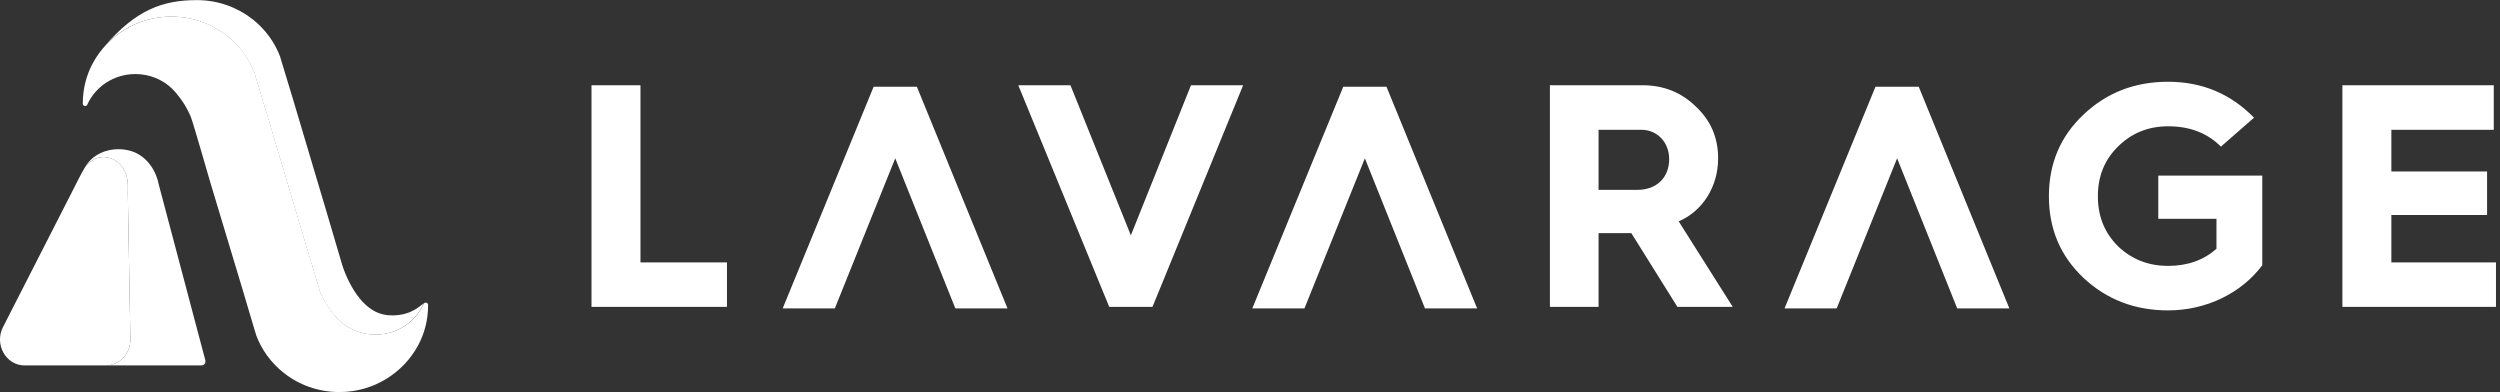 <svg width="153" height="24" viewBox="0 0 153 24" fill="none" xmlns="http://www.w3.org/2000/svg">
<rect x="0" y="0" width="153" height="24" fill="#333333" stroke="none"/>
<path d="M10.482 1.017C11.782 1.017 12.971 1.465 13.906 2.203C14.656 2.799 15.245 3.595 15.581 4.499C15.582 4.503 15.583 4.507 15.583 4.51C15.583 4.513 15.583 4.516 15.584 4.518L15.776 5.152L16.395 7.195L18.387 13.882L19.596 17.897C19.809 18.405 20.104 18.874 20.459 19.292C20.54 19.392 20.632 19.491 20.724 19.582C21.302 20.139 22.095 20.479 22.969 20.479C24.29 20.479 25.418 19.712 25.915 18.605C25.928 18.577 25.947 18.559 25.968 18.545C25.965 18.547 25.962 18.547 25.959 18.55C25.724 18.689 25.215 19.281 24.054 19.303C23.194 19.32 22.679 18.943 22.293 18.571C22.202 18.481 22.11 18.381 22.029 18.281C22.026 18.277 22.022 18.273 22.019 18.269C21.558 17.724 21.137 16.859 20.933 16.18L19.956 12.87L17.965 6.183L17.345 4.14L17.154 3.506C17.154 3.506 17.153 3.5 17.153 3.498C17.153 3.495 17.153 3.491 17.151 3.487C16.815 2.583 16.227 1.787 15.476 1.191C14.542 0.455 13.353 0.007 12.051 0.007C9.967 0.007 8.315 0.598 6.39 2.846C7.388 1.728 8.848 1.017 10.482 1.017Z" fill="white"/>
<path d="M15.786 5.148L15.595 4.515C15.595 4.515 15.594 4.509 15.594 4.507C15.594 4.507 15.594 4.499 15.592 4.496C15.256 3.591 14.668 2.796 13.917 2.2C12.982 1.462 11.794 1.014 10.492 1.014C8.399 1.014 6.59 2.18 5.676 3.874C5.279 4.612 5.067 5.449 5.067 6.336V6.346C5.067 6.495 5.28 6.545 5.341 6.406C5.839 5.3 6.967 4.532 8.288 4.532C9.162 4.532 9.955 4.871 10.533 5.428C10.625 5.518 10.716 5.618 10.797 5.718C11.173 6.156 11.478 6.654 11.692 7.193C11.813 7.49 12.851 11.098 12.861 11.128V11.13L14.872 17.806L15.481 19.858L15.673 20.491C15.673 20.491 15.674 20.498 15.674 20.5C15.674 20.5 15.674 20.507 15.676 20.511C16.011 21.415 16.599 22.211 17.351 22.807C18.285 23.554 19.474 23.993 20.775 23.993C22.869 23.993 24.677 22.827 25.591 21.132C25.988 20.395 26.2 19.557 26.2 18.67V18.661C26.2 18.512 25.987 18.462 25.926 18.601C25.428 19.707 24.3 20.475 22.979 20.475C22.105 20.475 21.313 20.136 20.734 19.578C20.642 19.489 20.551 19.389 20.47 19.289C20.114 18.87 19.82 18.402 19.606 17.894L18.397 13.878L16.406 7.192L15.786 5.148Z" fill="white"/>
<path d="M7.823 11.81C7.843 11.196 7.823 10.76 7.537 10.294C7.516 10.26 7.494 10.227 7.469 10.196C7.319 10.008 7.085 9.802 6.862 9.719C6.288 9.503 5.847 9.612 5.403 10.002C5.315 10.078 5.24 10.17 5.18 10.271C4.957 10.645 4.654 11.258 4.577 11.411L0.182 20.021C-0.357 21.078 0.364 22.362 1.495 22.362H6.486C7.321 22.362 7.995 21.634 7.979 20.747L7.822 11.81H7.823Z" fill="white"/>
<path d="M1.377 22.362H1.494C1.44 22.362 1.387 22.358 1.335 22.353C1.349 22.359 1.363 22.362 1.377 22.362Z" fill="white"/>
<path d="M12.559 22.021L9.714 11.284C9.516 10.291 8.869 9.498 8.026 9.245C6.988 8.933 5.759 9.263 5.207 10.231C5.262 10.147 5.326 10.068 5.402 10.002C5.847 9.612 6.287 9.503 6.861 9.719C7.084 9.803 7.318 10.009 7.468 10.196C7.493 10.228 7.515 10.261 7.536 10.294C7.822 10.759 7.842 11.196 7.822 11.81L7.979 20.747C7.995 21.634 7.321 22.362 6.486 22.362H12.318C12.527 22.362 12.606 22.193 12.56 22.021H12.559Z" fill="white"/>
<path fill-rule="evenodd" clip-rule="evenodd" d="M132.69 5.004C134.773 5.004 136.524 5.744 137.945 7.203L135.921 8.974C135.084 8.137 134.014 7.729 132.69 7.729C131.484 7.729 130.472 8.137 129.635 8.955C128.798 9.772 128.39 10.784 128.39 12.01C128.39 13.236 128.798 14.248 129.616 15.065C130.452 15.863 131.464 16.272 132.69 16.272C133.877 16.272 134.87 15.921 135.648 15.221V13.391H132.087V10.745H138.451V16.233C137.186 17.926 135.045 18.996 132.69 18.996C130.647 18.996 128.935 18.334 127.514 17.011C126.093 15.668 125.393 14.014 125.393 12.01C125.393 10.005 126.093 8.351 127.514 7.009C128.935 5.666 130.647 5.004 132.69 5.004ZM152.754 18.782H143.355V5.218H152.618V7.943H146.351V10.492H152.209V13.158H146.351V16.058H152.754V18.782ZM97.832 18.782H94.855V5.218H100.537C101.802 5.218 102.892 5.646 103.787 6.522C104.702 7.378 105.149 8.429 105.149 9.694C105.149 11.426 104.196 12.924 102.736 13.547L106.045 18.782H102.658L99.837 14.267H97.832V18.782ZM97.832 7.943V11.62H100.207C101.374 11.62 102.153 10.881 102.153 9.733C102.153 8.702 101.413 7.943 100.459 7.943H97.832ZM67.886 18.782H70.532L76.079 5.218H72.887L69.209 14.403L65.512 5.218H62.32L67.886 18.782ZM44.49 18.782H36.2V5.218H39.197V16.058H44.49V18.782ZM53.466 5.309H56.113L61.659 18.873H58.467L54.789 9.688L51.092 18.873H47.901L53.466 5.309ZM84.853 5.309H82.207L76.641 18.873H79.833L83.53 9.688L87.208 18.873H90.4L84.853 5.309ZM114.779 5.309H117.426L122.972 18.873H119.781L116.103 9.688L112.405 18.873H109.214L114.779 5.309Z" fill="white"/>
</svg>
